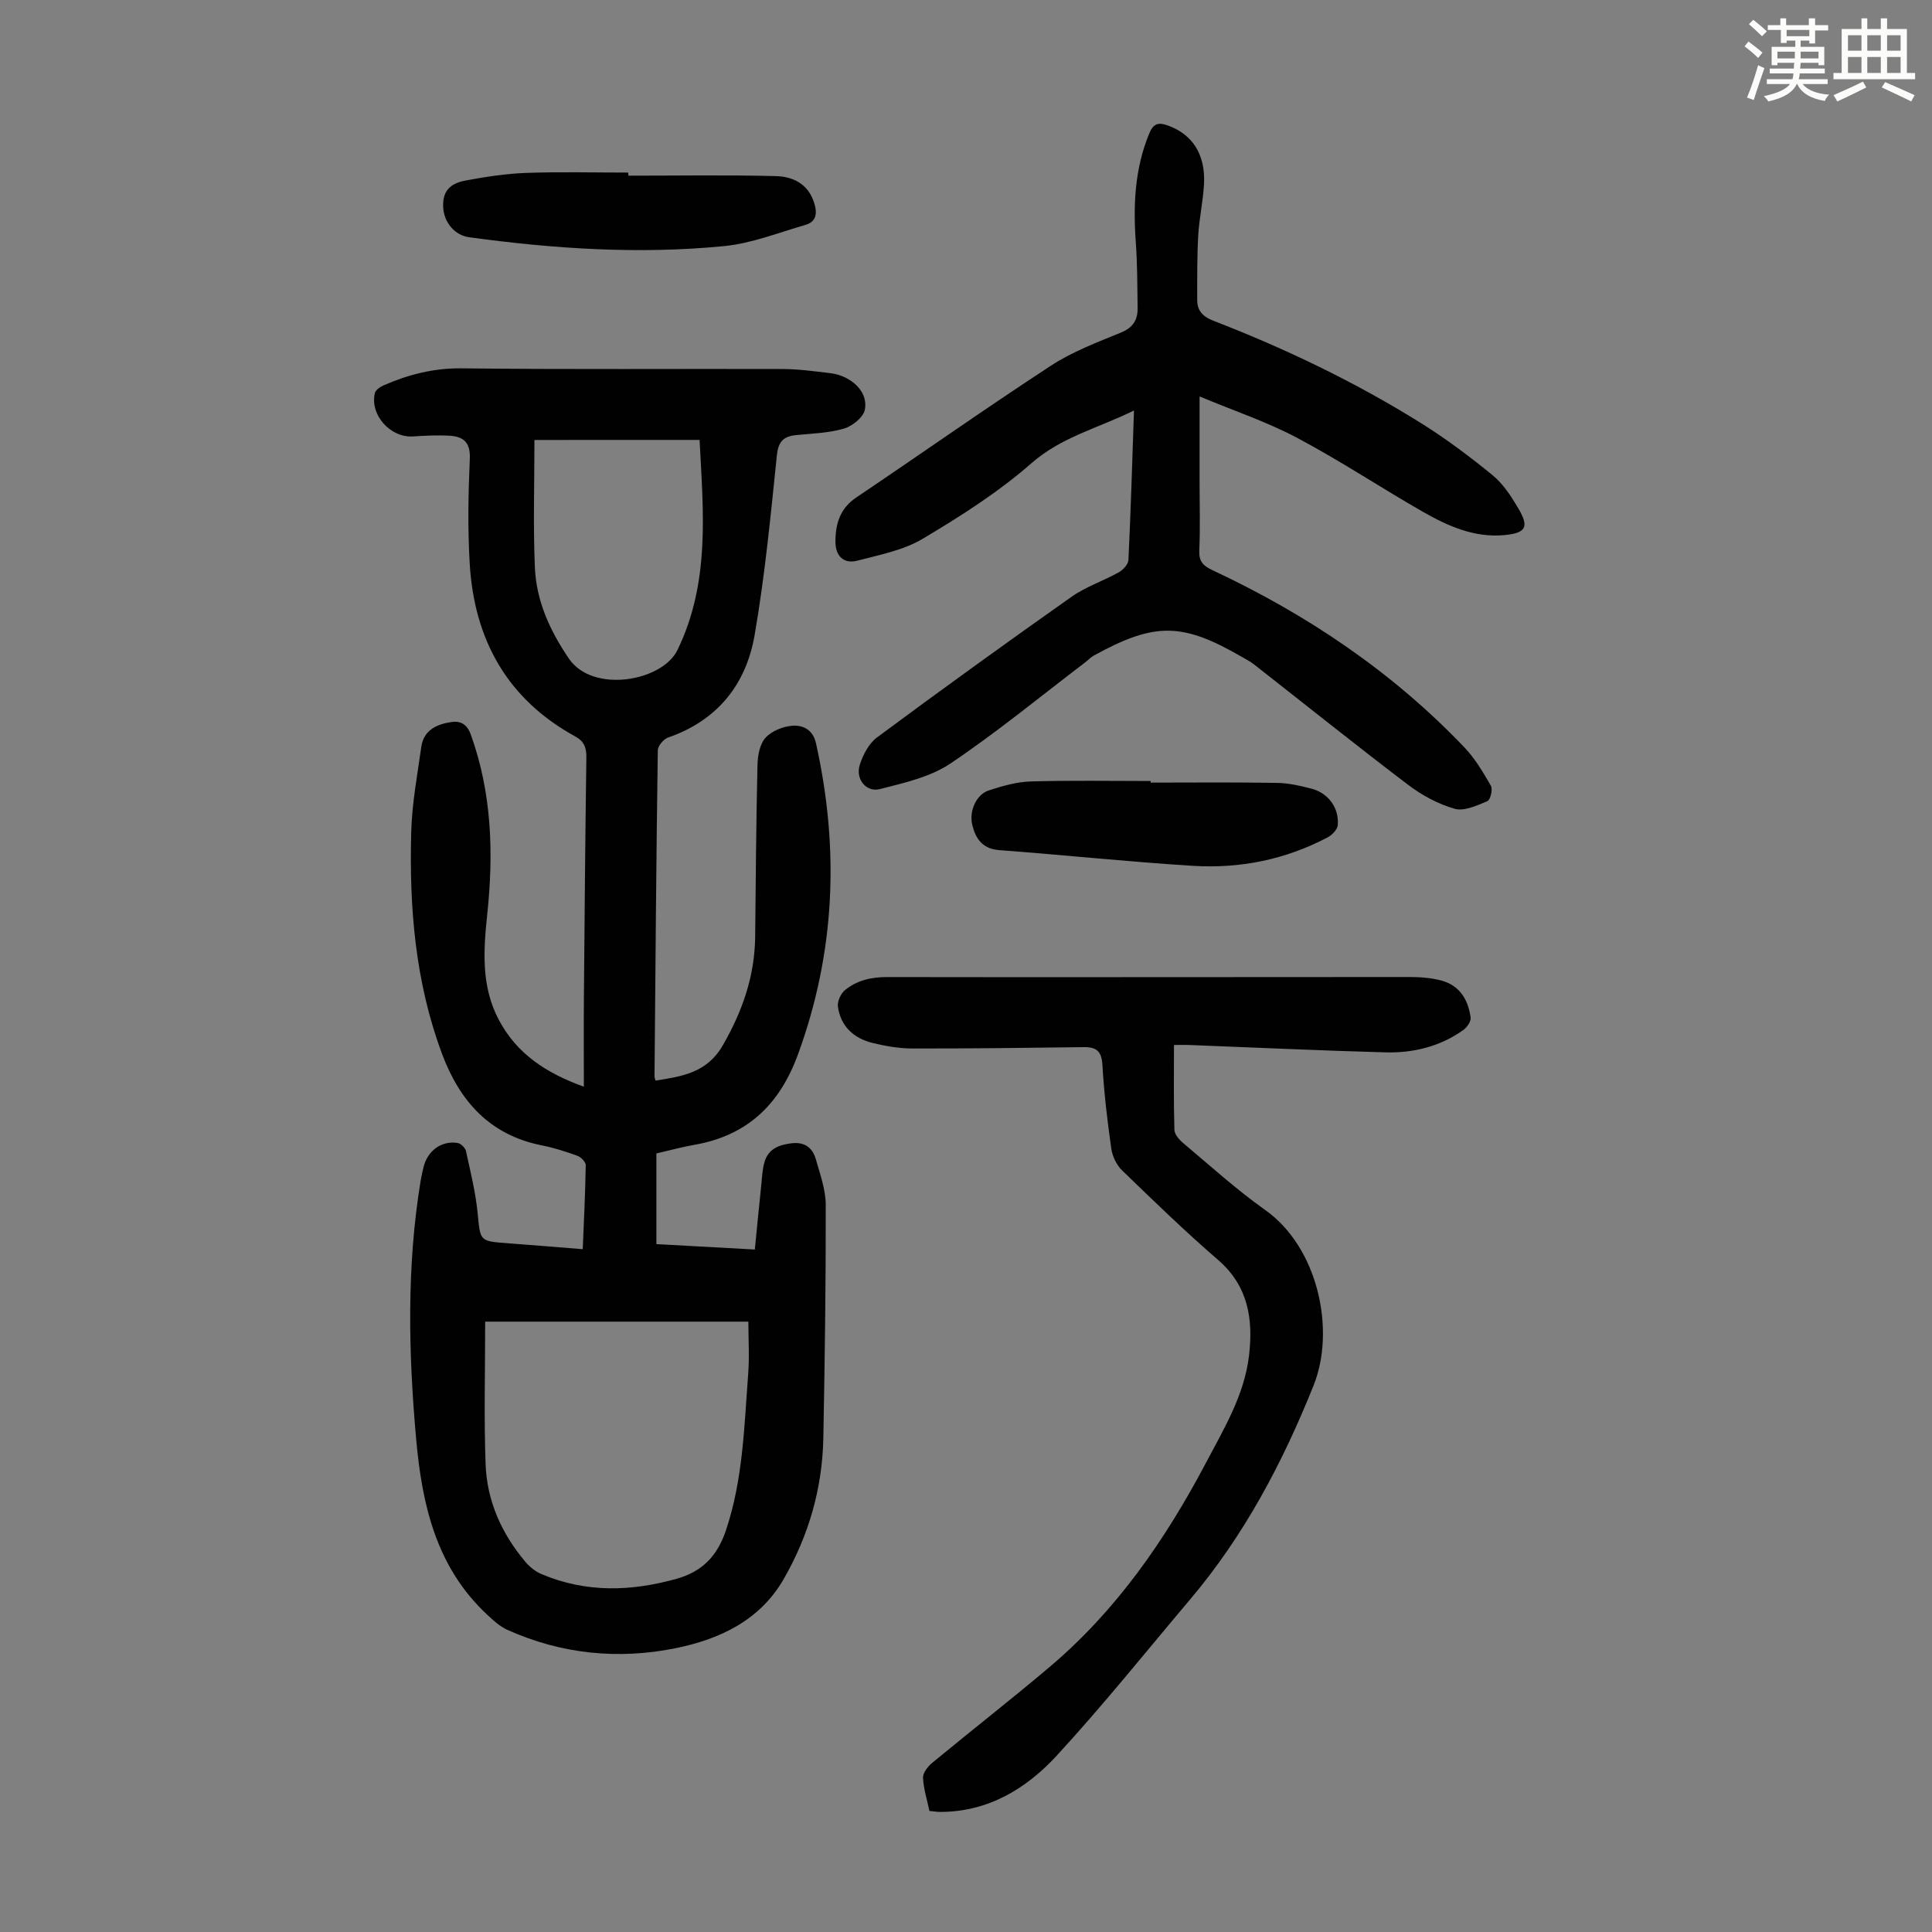 <svg enable-background="new 0 0 400 400" viewBox="0 0 400 400" xmlns="http://www.w3.org/2000/svg"><rect x="0" y="0" width="400" height="400" fill="#808080" stroke="none"/><path d="m361.2 9.6.8-1c.9.7 1.9 1.4 2.9 2.3l-.9 1.1c-1-1-2-1.8-2.8-2.4zm.5 10.6c.9-2.1 1.6-4.3 2.3-6.7.4.2.8.4 1.3.6-.7 2.1-1.5 4.3-2.2 6.6zm.4-15.2.9-.9c1 .8 2 1.6 2.8 2.4l-1 1c-.9-.9-1.8-1.7-2.7-2.5zm12.5-1.2h1.2v1.4h2.7v1.1h-2.7v2.7h-1.2v-.6h-1.8v1.3h4.9v3.8h-1.2v-.5h-3.7c0 .4-.1.9-.1 1.2h5.1v1h-5.2c0 .5-.1.9-.2 1.2h6v1h-5.2c1.1 1.3 2.9 2 5.5 2.2-.4.4-.7.8-.9 1.3-2.9-.5-4.8-1.6-5.7-3.5h-.1c-.8 1.7-2.7 2.9-5.9 3.6-.2-.4-.6-.8-.9-1.1 2.8-.6 4.6-1.4 5.4-2.5h-4.8v-1h5.3c.1-.3.2-.7.2-1.2h-4.9v-1h5c0-.4 0-.8.1-1.2h-3.5v.5h-1.2v-3.8h4.9v-1.3h-1.8v.5h-1.2v-2.7h-2.7v-1h2.6v-1.4h1.2v1.4h4.7v-1.4zm-6.6 8.3h3.6c0-.4 0-.9 0-1.4h-3.6zm1.9-4.6h4.7v-1.3h-4.7zm6.6 3.2h-3.7v1.4h3.7z" fill="#fbfcfa"/><path d="m385.3 3.8h1.3v2.2h2.8v-2.2h1.3v2.2h4.1v9.1h1.7v1.3h-16.9v-1.3h1.7v-9.1h4.1v-2.2zm.4 13.1.7 1.2c-1.8.9-3.8 1.9-6 2.9-.2-.4-.5-.8-.8-1.3 2.3-1 4.3-1.9 6.1-2.8zm-3.1-6.4h2.8v-3.2h-2.8zm0 4.6h2.8v-3.3h-2.8zm4-4.6h2.8v-3.2h-2.8zm0 4.6h2.8v-3.3h-2.8zm3.7 1.9c2.1.9 4.1 1.8 6.1 2.7l-.7 1.3c-2.2-1.1-4.2-2-6.1-2.9zm3.2-9.7h-2.8v3.2h2.8zm-2.8 7.8h2.8v-3.3h-2.8z" fill="#fbfcfa"/><g fill="#010102"><path d="m135.9 238.81v18.77c6.39.35 13.11.72 20.38 1.12.45-4.53.86-8.84 1.31-13.13.17-1.66.23-3.37.68-4.95.78-2.74 2.97-3.61 5.64-3.92 2.75-.32 4.34.98 5.01 3.34.88 3.09 2.03 6.27 2.04 9.41.03 16.11-.19 32.22-.5 48.33-.2 10.36-3.02 20.11-8.17 29.09-4.94 8.63-13.31 12.53-22.45 14.38-11.87 2.4-23.62 1.21-34.78-3.8-1.56-.7-2.92-1.95-4.19-3.14-10.55-9.83-13.49-22.73-14.71-36.37-1.6-17.89-1.99-35.75.94-53.55.14-.88.36-1.75.56-2.62.77-3.45 3.71-5.68 7.08-5.13.67.11 1.58.99 1.73 1.66.94 4.32 2.02 8.65 2.44 13.04.53 5.54.38 5.63 5.95 6.04 5.12.38 10.25.81 15.79 1.25.24-5.84.53-11.61.62-17.39.01-.65-.96-1.66-1.69-1.93-2.41-.88-4.88-1.67-7.39-2.17-10.78-2.14-17.01-9.12-20.69-19-5.53-14.84-6.79-30.29-6.36-45.91.16-5.89 1.26-11.76 2.09-17.62.49-3.46 3.21-4.67 6.21-5.12 1.87-.28 3.25.41 4.03 2.58 4.36 12.09 4.74 24.51 3.42 37.1-.79 7.51-1.33 14.95 2.38 21.97 3.72 7.04 9.79 11.03 17.61 13.85 0-6.46-.04-12.47.01-18.48.14-16.57.28-33.13.51-49.7.03-2.01-.46-3.33-2.29-4.33-14.11-7.73-20.92-20.06-21.86-35.76-.43-7.23-.3-14.52.02-21.76.15-3.34-1.31-4.55-4.08-4.74-2.55-.17-5.14-.02-7.7.14-4.66.29-8.94-4.44-7.88-8.97.15-.65 1.09-1.29 1.81-1.61 5.15-2.24 10.38-3.59 16.18-3.52 22.16.26 44.33.07 66.49.14 3.23.01 6.46.47 9.68.84 1.09.12 2.23.42 3.21.91 2.74 1.35 4.63 3.79 4.08 6.67-.3 1.57-2.58 3.4-4.31 3.91-3.16.93-6.57 1.02-9.89 1.35-2.59.26-3.71 1.26-4.01 4.15-1.29 12.46-2.48 24.96-4.62 37.29-1.77 10.21-7.72 17.66-17.93 21.19-.93.32-2.1 1.73-2.11 2.65-.32 22.5-.49 45-.68 67.49 0 .21.1.43.2.88 5.45-.88 10.63-1.57 13.92-7.28 4.08-7.06 6.63-14.36 6.72-22.52.12-11.86.2-23.73.48-35.59.04-1.93.48-4.32 1.68-5.62 1.3-1.41 3.68-2.36 5.65-2.47 2.13-.12 4.16.83 4.79 3.67 4.85 21.82 4 43.21-3.73 64.36-3.81 10.43-10.51 16.83-21.48 18.75-2.52.44-4.99 1.12-7.84 1.78zm-35.45 34.82c0 10.14-.27 19.86.09 29.55.28 7.58 3.31 14.33 8.21 20.15.9 1.07 2.11 2.05 3.38 2.58 9.16 3.87 18.47 3.61 27.92.97 5.31-1.48 8.43-4.69 10.21-9.93 3.57-10.56 3.81-21.54 4.64-32.44.28-3.62.04-7.28.04-10.88-18.31 0-36.08 0-54.49 0zm10.2-182.54c0 8.99-.28 17.7.09 26.39.3 6.93 3.09 13.06 7.04 18.87 4.95 7.28 19.34 4.72 22.48-1.77 6.81-14.03 5.34-28.65 4.58-43.5-11.28.01-22.2.01-34.19.01z"/><path d="m234.78 84.99c-7.55 3.71-15.03 5.48-21.21 10.9-6.85 6-14.68 10.98-22.53 15.66-4 2.38-8.92 3.32-13.53 4.53-2.84.74-4.52-.97-4.54-3.86-.02-3.7.91-6.93 4.31-9.22 13.45-9.06 26.71-18.41 40.28-27.28 4.44-2.9 9.56-4.83 14.51-6.86 2.49-1.02 3.49-2.61 3.46-5.04-.06-4.58-.05-9.18-.38-13.74-.55-7.68-.21-15.17 2.78-22.42.86-2.09 1.87-2.38 3.8-1.7 5.09 1.79 7.87 5.96 7.55 12.11-.19 3.57-.99 7.1-1.2 10.66-.25 4.45-.21 8.93-.21 13.39 0 2.25 1.2 3.46 3.36 4.29 14.93 5.78 29.35 12.69 42.94 21.17 5.2 3.24 10.14 6.95 14.88 10.83 2.18 1.79 3.84 4.36 5.3 6.84 2.29 3.88 1.6 5.12-2.93 5.54-6.19.57-11.66-1.88-16.83-4.83-8.73-5-17.14-10.59-26.02-15.3-6.25-3.32-13.05-5.59-20.21-8.58v17.77c0 4.7.15 9.41-.06 14.1-.1 2.31.78 3.19 2.79 4.13 19.51 9.14 37.16 21 52.09 36.65 2.21 2.31 3.9 5.17 5.5 7.97.42.73-.11 2.91-.73 3.17-2.15.89-4.79 2.14-6.77 1.58-3.42-.97-6.78-2.79-9.63-4.95-10.77-8.18-21.32-16.64-31.97-24.98-.7-.55-1.51-.96-2.28-1.41-12.51-7.27-18.16-7.35-30.84-.38-.67.37-1.21.97-1.83 1.44-9.24 7.03-18.23 14.44-27.86 20.91-4.18 2.81-9.58 4-14.59 5.29-2.84.74-5.1-2.09-4.18-4.99.66-2.09 1.88-4.45 3.58-5.71 13.3-9.86 26.72-19.56 40.25-29.1 2.97-2.1 6.58-3.28 9.78-5.07.9-.5 1.97-1.65 2.02-2.55.48-10.06.78-20.12 1.15-30.96z"/><path d="m243.06 216.35c0 6.2-.09 11.89.09 17.58.03.98 1.07 2.12 1.94 2.84 5.57 4.68 10.99 9.59 16.91 13.79 10.85 7.7 14.58 24.75 9.96 36.29-6.4 15.98-14.36 31.05-25.53 44.26-9.17 10.85-18.06 21.97-27.68 32.41-6.31 6.85-14.22 11.62-24.11 11.62-.66 0-1.31-.12-2.21-.2-.49-2.31-1.22-4.58-1.33-6.88-.04-1.01 1-2.33 1.9-3.08 8.03-6.63 16.24-13.04 24.19-19.75 13.91-11.73 24.04-26.37 32.48-42.35 3.77-7.14 7.98-14.08 8.93-22.26.87-7.44-.13-14.34-6.39-19.75-6.86-5.92-13.38-12.25-19.89-18.55-1.15-1.11-2.01-2.91-2.24-4.51-.82-5.76-1.5-11.55-1.84-17.35-.16-2.78-1.21-3.69-3.8-3.66-11.85.15-23.7.3-35.55.28-2.75-.01-5.56-.49-8.25-1.15-3.88-.96-6.59-3.43-7.16-7.52-.15-1.09.6-2.73 1.49-3.44 2.48-2 5.39-2.69 8.71-2.68 36.05.07 72.1-.02 108.15-.01 2.21 0 4.5.17 6.62.74 3.79 1.02 5.54 4.01 6.03 7.68.1.78-.75 1.99-1.49 2.53-4.81 3.45-10.37 4.8-16.15 4.65-13.42-.36-26.83-1-40.24-1.51-1.22-.06-2.44-.02-3.54-.02z"/><path d="m238.24 162.03c8.72 0 17.44-.09 26.16.06 2.42.04 4.87.6 7.23 1.23 3.43.91 5.67 4.04 5.33 7.56-.09.91-1.19 2.02-2.11 2.5-8.72 4.59-18.12 6.49-27.86 5.88-13.38-.83-26.72-2.25-40.1-3.25-3.49-.26-4.9-2.38-5.59-5.22-.71-2.92.87-6.32 3.42-7.15 2.81-.91 5.76-1.76 8.68-1.85 8.27-.24 16.55-.09 24.83-.09.01.11.01.22.01.33z"/><path d="m130.1 36.37c10.17 0 20.35-.17 30.52.09 3.53.09 6.73 1.59 7.96 5.59.67 2.17.42 3.87-1.88 4.53-5.55 1.6-11.07 3.81-16.75 4.37-17.66 1.74-35.31.57-52.87-1.84-2.89-.4-5.1-3.01-5.31-6.01-.22-3.2 1.06-5.06 4.6-5.72 4.14-.77 8.35-1.43 12.55-1.58 7.04-.25 14.1-.07 21.16-.07.02.21.02.42.02.64z"/></g></svg>